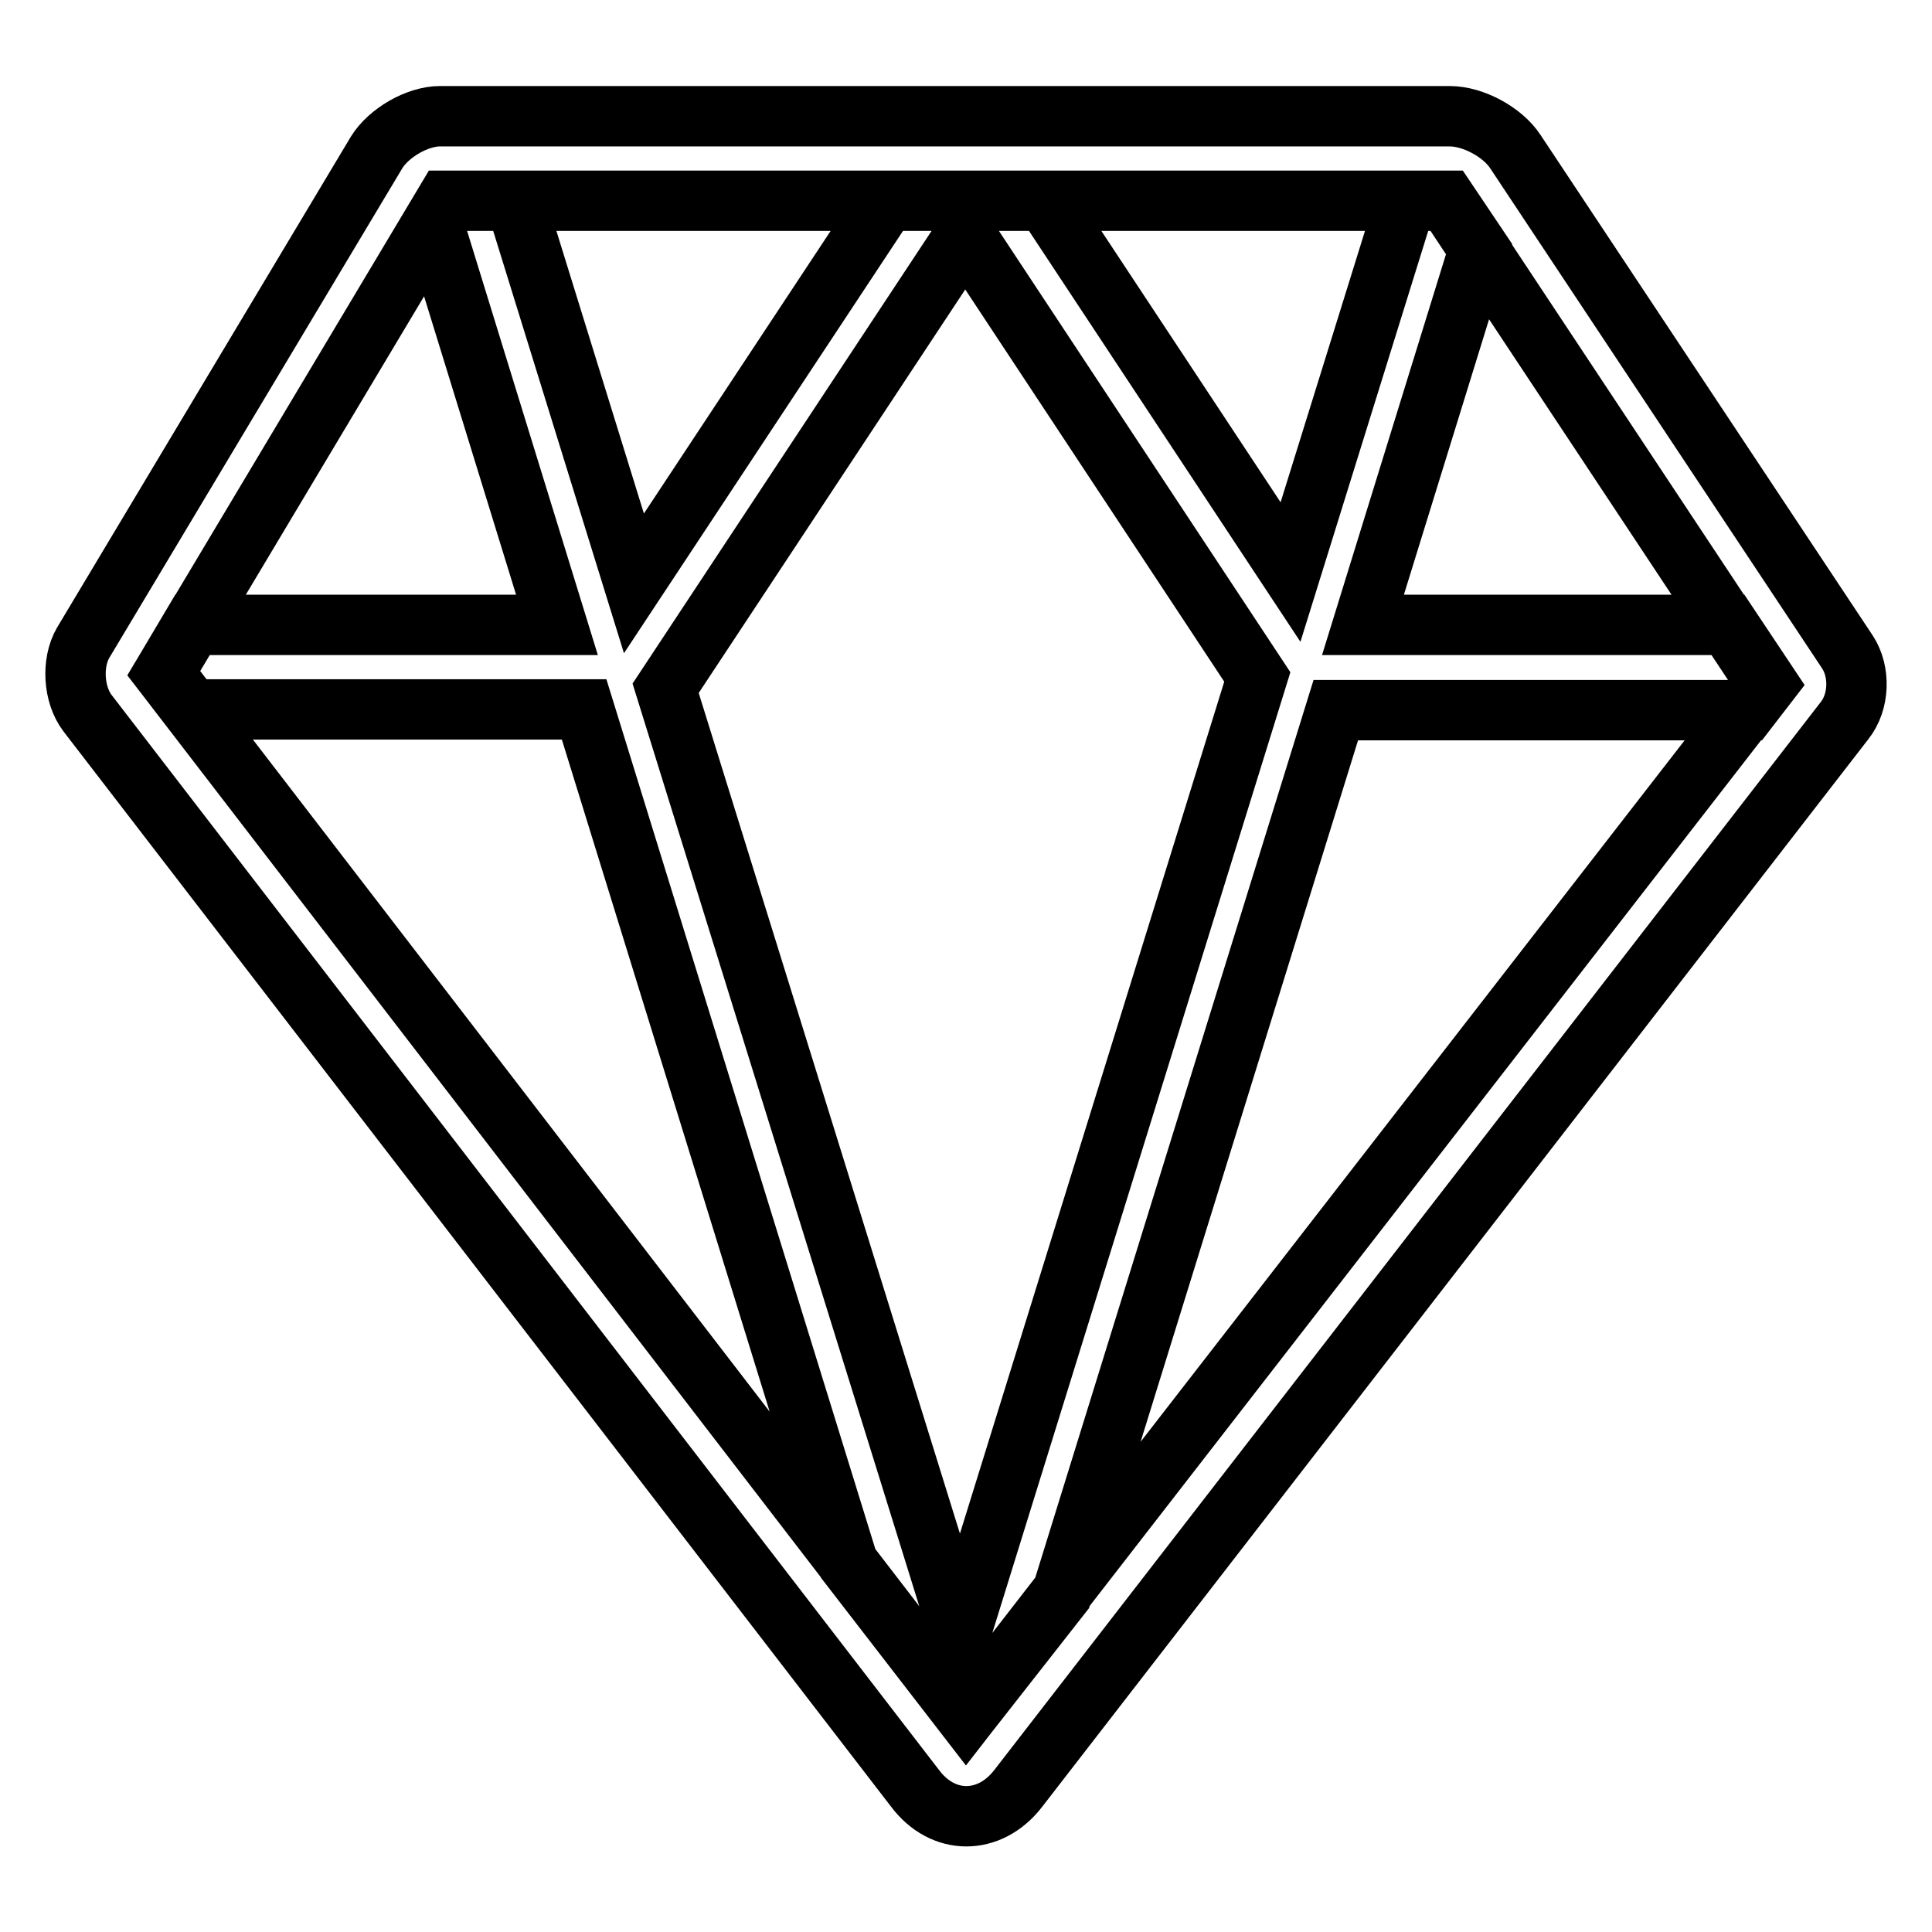 <?xml version="1.0" encoding="utf-8"?>
<!-- Svg Vector Icons : http://www.onlinewebfonts.com/icon -->
<!DOCTYPE svg PUBLIC "-//W3C//DTD SVG 1.1//EN" "http://www.w3.org/Graphics/SVG/1.1/DTD/svg11.dtd">
<svg version="1.1" xmlns="http://www.w3.org/2000/svg" xmlns:xlink="http://www.w3.org/1999/xlink" x="0px" y="0px" viewBox="0 0 256 256" enable-background="new 0 0 256 256" xml:space="preserve">
<g> <path stroke-width="8" fill-opacity="0" stroke="#000000"  d="M191.7,26.6h0.4c-0.1,0-0.2,0-0.3,0c0.1,0,0.2,0,0.3,0H191.7l-0.2-0.3L191.7,26.6H59.1L21.7,89.2 l98.5,128.1l-7.8-10.1L77.4,94H25.4l-3.7-4.8l3.8-6.4h48.3L57.4,29.6l1.8-3h9.1l15.7,50.7l33.5-50.7h21l32.5,49.2l15.3-49.2H191.7 L196,33l-15.4,49.8h48.4l5.2,7.8l-2.7,3.5H177l-36.3,117.1L128,227.4l-7.8-10.1l7.8,10.1L234.1,90.6L191.7,26.6L191.7,26.6z  M49.9,20.2c1.6-2.6,5.4-4.8,8.4-4.8h133.8c3.1,0,7,2.1,8.7,4.7l44,66.3c1.7,2.6,1.6,6.6-0.4,9.1L134.9,237 c-3.8,4.9-10,4.9-13.7-0.1L11.6,94.5C9.7,92,9.5,87.8,11,85.2L49.9,20.2L49.9,20.2z M88.2,91.2l39,125.5l39.4-127l-38.7-58.6 L88.2,91.2L88.2,91.2z"/></g>
</svg>